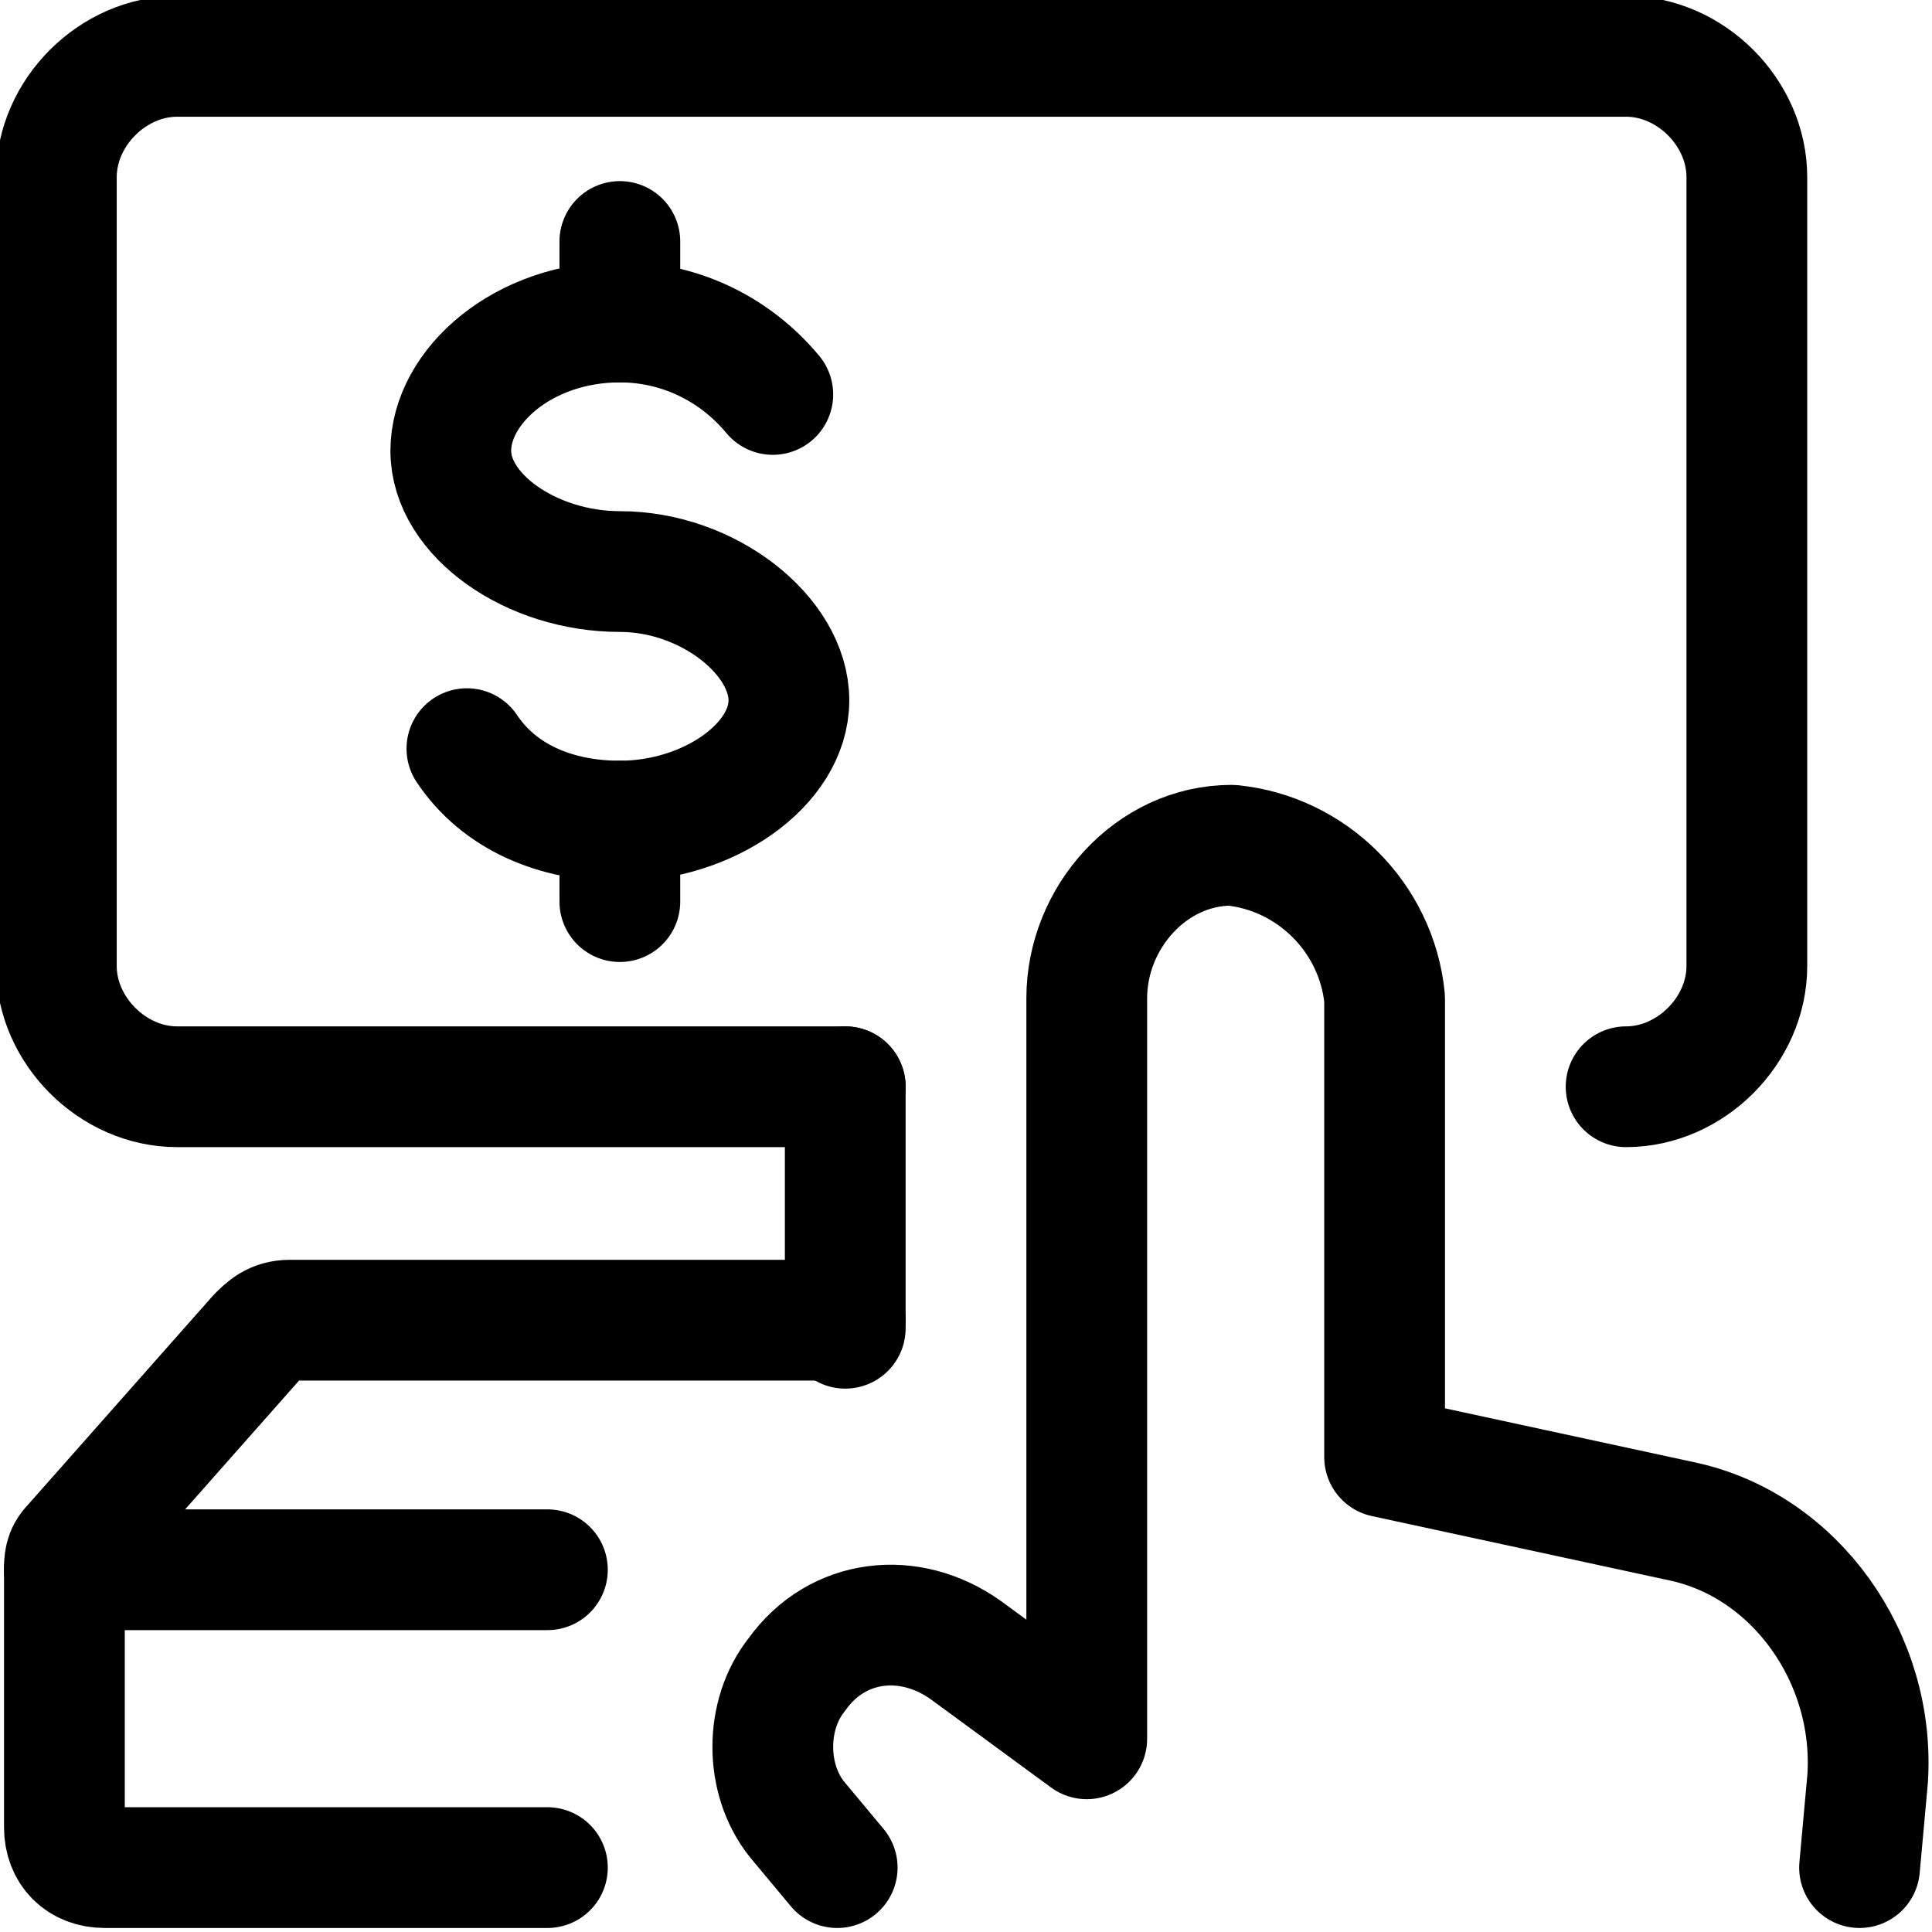 <?xml version="1.0" encoding="utf-8" standalone="no"?>
<!-- Generator: Adobe Illustrator 24.3.0, SVG Export Plug-In . SVG Version: 6.00 Build 0)  --><svg xmlns="http://www.w3.org/2000/svg" xmlns:xlink="http://www.w3.org/1999/xlink" id="Layer_1" style="enable-background:new 0 0 24 24;" version="1.1" viewBox="0 0 24 24" x="0px" xml:space="preserve" y="0px">
<style type="text/css">
	.st0{fill:none;stroke:#000000;stroke-width:1.5;stroke-linecap:round;stroke-linejoin:round;}
</style>
<path class="st0" d="M6.8,23.2H1.3c-0.3,0-0.5-0.2-0.5-0.5l0,0v-3.2c0-0.1,0-0.2,0.1-0.3l2.3-2.6c0.1-0.1,0.2-0.2,0.4-0.2h6.9"/>
<line class="st0" x1="6.8" x2="0.8" y1="19.5" y2="19.5"/>
<line class="st0" x1="10.5" x2="10.5" y1="13.5" y2="16.5"/>
<path class="st0" d="M5.8,9.3c0.4,0.6,1.1,0.9,1.9,0.9c1.1,0,2.1-0.7,2.1-1.5s-1-1.6-2.1-1.6S5.6,6.4,5.6,5.6S6.5,4,7.7,4  c0.7,0,1.4,0.3,1.9,0.9"/>
<line class="st0" x1="7.7" x2="7.7" y1="10.2" y2="11.2"/>
<line class="st0" x1="7.7" x2="7.7" y1="3" y2="4"/>
<path class="st0" d="M23.1,23.2l0.1-1.1c0.1-1.5-0.9-2.9-2.3-3.2l-3.7-0.8v-5.7c-0.1-1-0.9-1.8-1.9-1.9c-1,0-1.8,0.9-1.8,1.9v9.2  L12,20.5c-0.7-0.5-1.6-0.4-2.1,0.3c-0.4,0.5-0.4,1.3,0,1.8l0.5,0.6"/>
<path class="st0" d="M10.5,13.5H2.2c-0.8,0-1.5-0.7-1.5-1.5V2.2c0-0.8,0.7-1.5,1.5-1.5h18c0.8,0,1.5,0.7,1.5,1.5V12  c0,0.8-0.7,1.5-1.5,1.5"/>
</svg>
